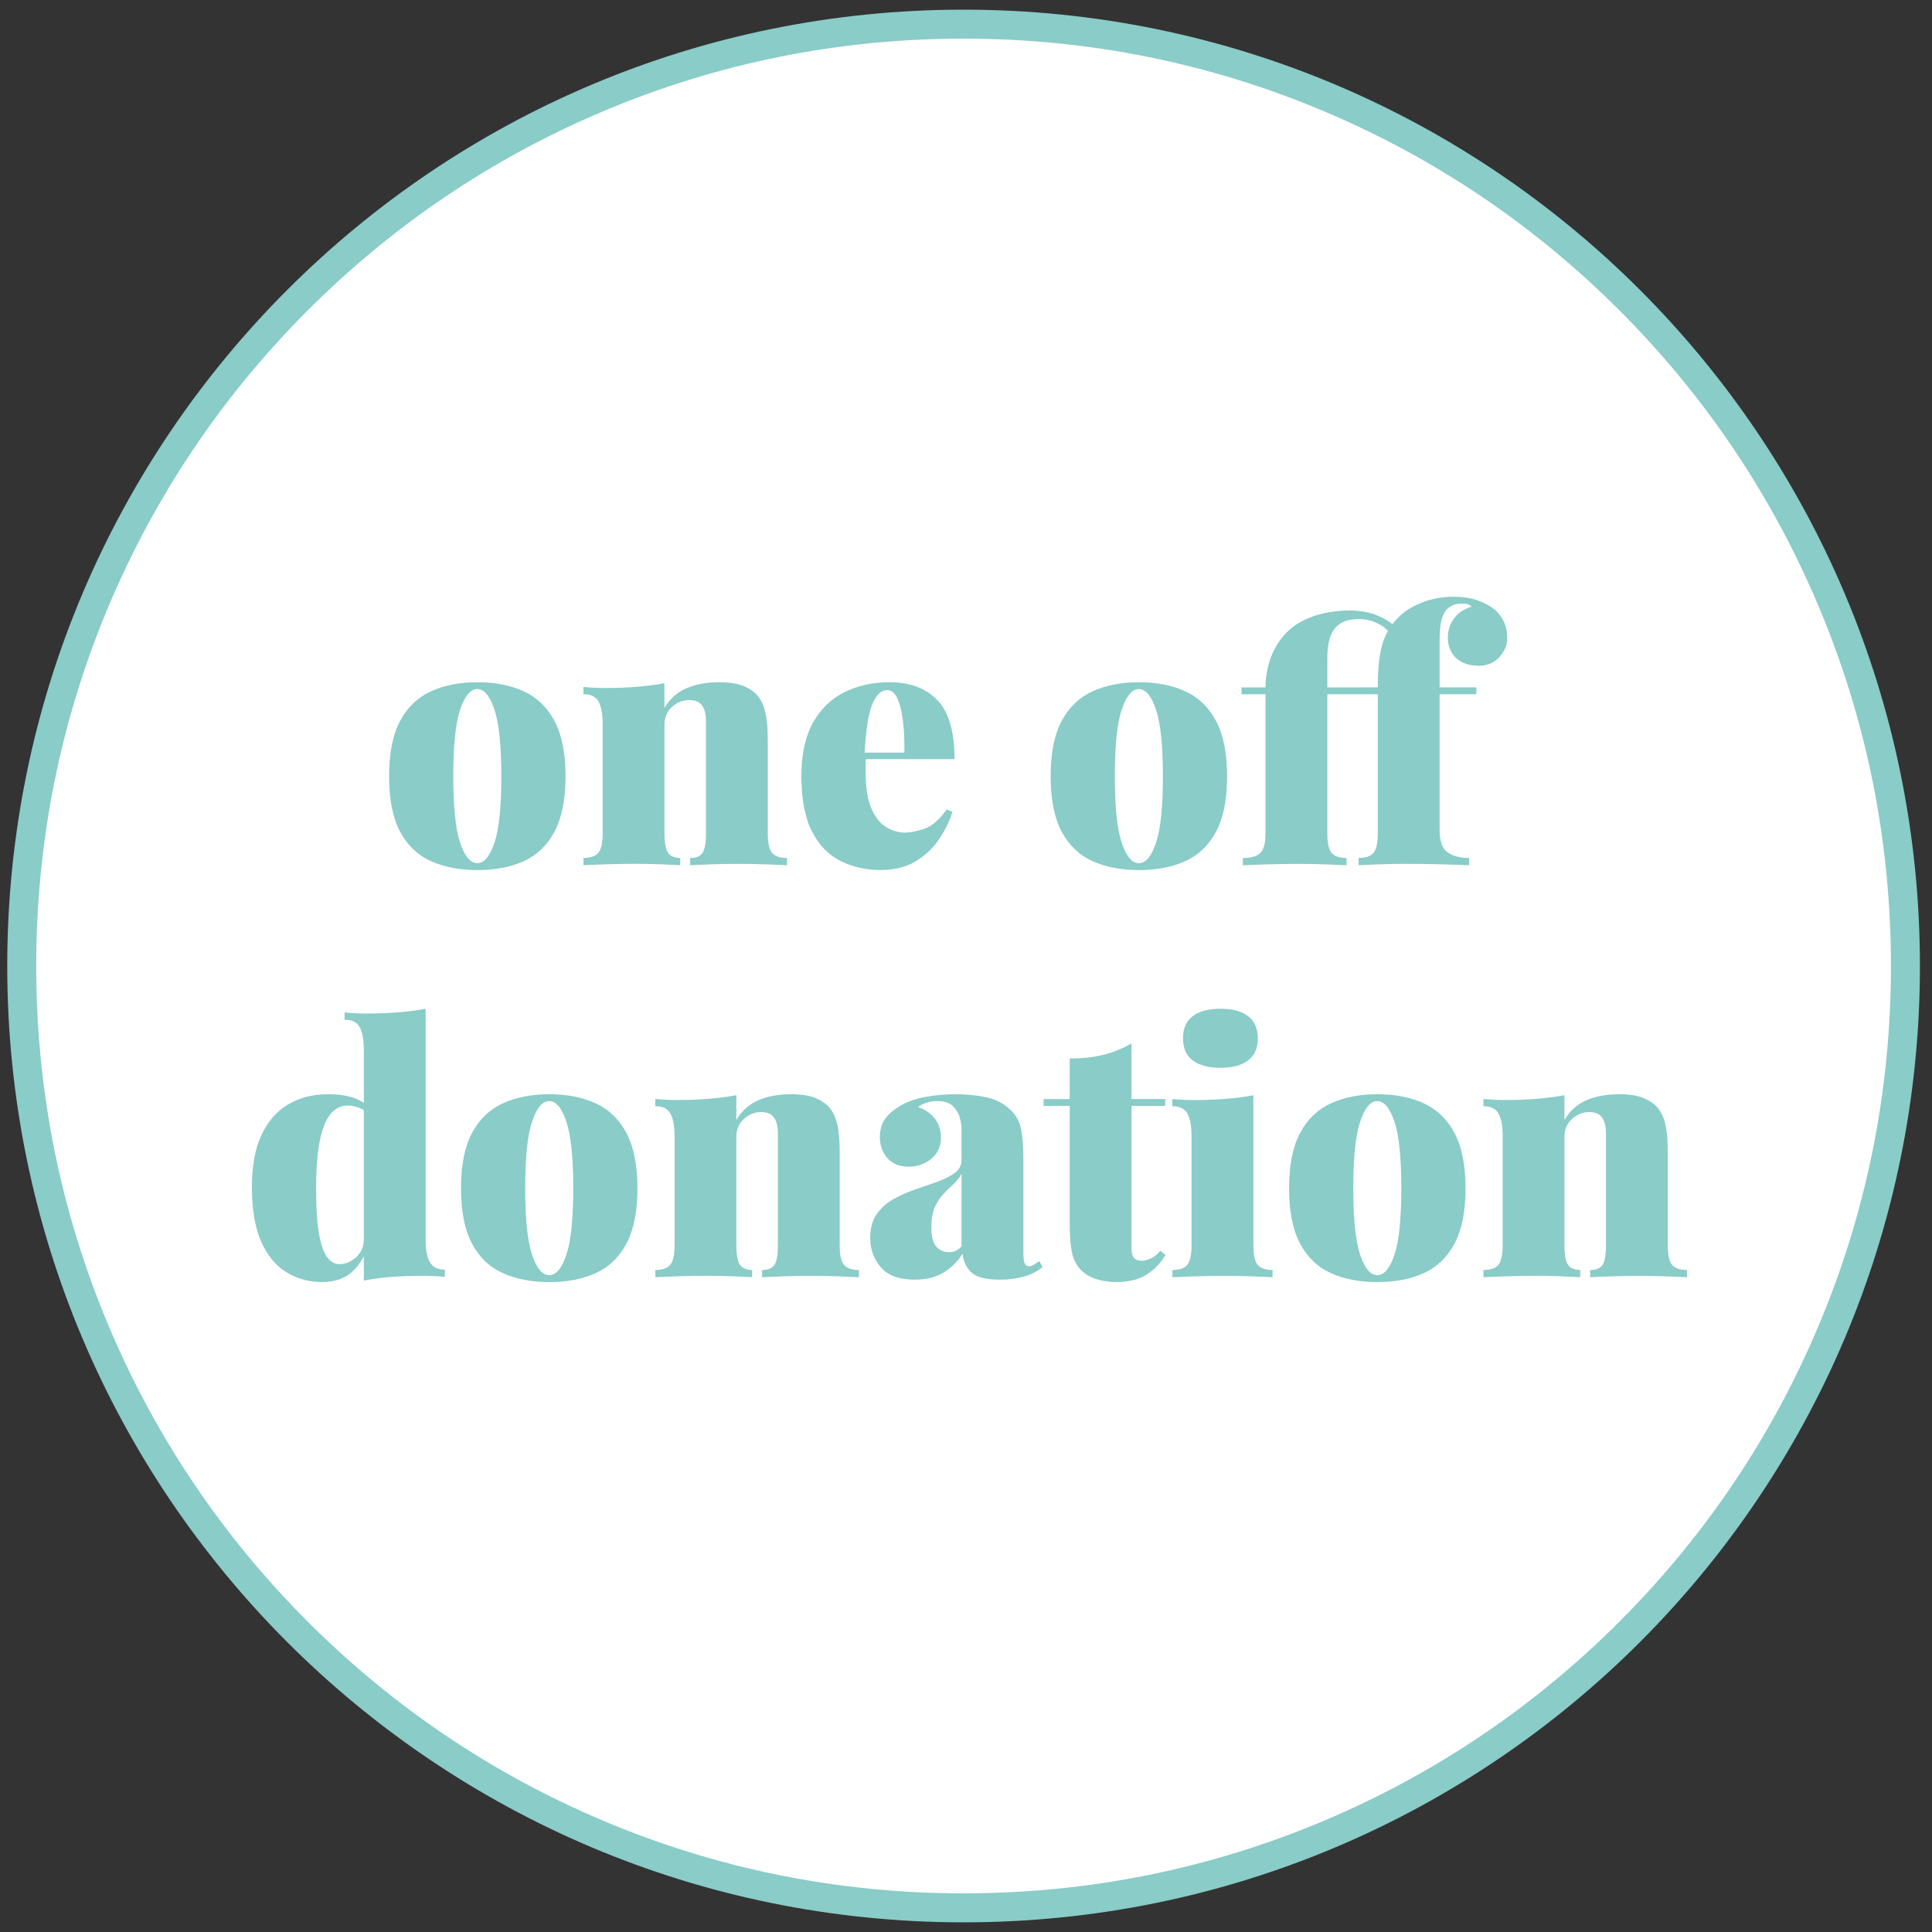 <?xml version="1.0" encoding="utf-8"?>
<!-- Generator: Adobe Illustrator 26.2.0, SVG Export Plug-In . SVG Version: 6.00 Build 0)  -->
<svg version="1.1" id="Layer_1" xmlns="http://www.w3.org/2000/svg" xmlns:xlink="http://www.w3.org/1999/xlink" x="0px" y="0px"
	 viewBox="0 0 800 800" style="enable-background:new 0 0 800 800;" xml:space="preserve">
<rect x="0" y="0" width="800" height="800" fill="#333333" stroke="none"/>
<style type="text/css">
	.st0{fill:#FFFFFF;}
	.st1{fill:#89CCC8;}
</style>
<g>
	<path class="st0" d="M399,790c-52.65,0-103.73-10.31-151.8-30.65c-46.44-19.64-88.15-47.76-123.97-83.58
		c-35.82-35.82-63.94-77.53-83.58-123.97C19.31,503.73,9,452.65,9,400s10.31-103.73,30.65-151.8
		c19.64-46.44,47.76-88.15,83.58-123.97s77.53-63.94,123.97-83.58C295.27,20.31,346.35,10,399,10s103.73,10.31,151.8,30.65
		c46.44,19.64,88.15,47.76,123.97,83.58s63.94,77.53,83.58,123.97C778.69,296.27,789,347.35,789,400s-10.31,103.73-30.65,151.8
		c-19.64,46.44-47.76,88.15-83.58,123.97c-35.82,35.82-77.53,63.94-123.97,83.58C502.73,779.69,451.65,790,399,790z"/>
	<path class="st1" d="M399,16c51.85,0,102.13,10.15,149.47,30.17c45.73,19.34,86.79,47.03,122.06,82.3
		c35.27,35.27,62.96,76.34,82.3,122.06C772.85,297.87,783,348.15,783,400s-10.15,102.13-30.17,149.47
		c-19.34,45.73-47.03,86.79-82.3,122.06c-35.27,35.27-76.34,62.96-122.06,82.3C501.13,773.85,450.85,784,399,784
		s-102.13-10.15-149.47-30.17c-45.72-19.34-86.79-47.03-122.06-82.3c-35.27-35.27-62.96-76.34-82.3-122.06
		C25.15,502.13,15,451.85,15,400s10.15-102.13,30.17-149.47c19.34-45.72,47.03-86.79,82.3-122.06s76.34-62.96,122.06-82.3
		C296.87,26.15,347.15,16,399,16 M399,4C180.3,4,3,181.3,3,400s177.3,396,396,396s396-177.3,396-396S617.7,4,399,4L399,4z"/>
</g>
<g>
	<path class="st1" d="M197.64,282.5c7.39,0,13.81,1.26,19.26,3.77c5.45,2.51,9.69,6.61,12.72,12.3c3.03,5.69,4.55,13.32,4.55,22.89
		c0,9.57-1.52,17.2-4.55,22.89c-3.03,5.69-7.27,9.76-12.72,12.23c-5.45,2.46-11.87,3.7-19.26,3.7c-7.3,0-13.7-1.23-19.19-3.7
		c-5.5-2.46-9.76-6.54-12.79-12.23c-3.03-5.69-4.55-13.31-4.55-22.89c0-9.57,1.51-17.2,4.55-22.89c3.03-5.69,7.3-9.79,12.79-12.3
		C183.94,283.76,190.34,282.5,197.64,282.5z M197.64,285.34c-2.84,0-5.21,2.84-7.11,8.53c-1.9,5.69-2.84,14.88-2.84,27.58
		c0,12.7,0.95,21.87,2.84,27.51c1.89,5.64,4.26,8.46,7.11,8.46s5.21-2.82,7.11-8.46c1.89-5.64,2.84-14.81,2.84-27.51
		c0-12.7-0.95-21.89-2.84-27.58C202.85,288.19,200.48,285.34,197.64,285.34z"/>
	<path class="st1" d="M297.72,282.5c4.36,0,7.79,0.55,10.31,1.63c2.51,1.09,4.43,2.44,5.76,4.05c1.42,1.71,2.46,3.98,3.13,6.82
		c0.66,2.84,1,6.68,1,11.52v38.53c0,3.98,0.59,6.68,1.78,8.1c1.18,1.42,3.25,2.13,6.18,2.13v2.99c-1.9-0.09-4.76-0.21-8.6-0.36
		c-3.84-0.14-7.61-0.21-11.3-0.21c-3.98,0-7.87,0.07-11.66,0.21c-3.79,0.14-6.64,0.26-8.53,0.36v-2.99c2.46,0,4.17-0.71,5.12-2.13
		c0.95-1.42,1.42-4.12,1.42-8.1v-46.2c0-1.99-0.24-3.65-0.71-4.98c-0.48-1.33-1.21-2.32-2.2-2.99c-1-0.66-2.35-1-4.05-1
		c-2.65,0-5.02,0.95-7.11,2.84c-2.09,1.9-3.13,4.36-3.13,7.39v44.92c0,3.98,0.5,6.68,1.49,8.1c1,1.42,2.68,2.13,5.05,2.13v2.99
		c-1.8-0.09-4.46-0.21-7.96-0.36c-3.51-0.14-7.11-0.21-10.8-0.21c-3.98,0-8.01,0.07-12.08,0.21c-4.08,0.14-7.16,0.26-9.24,0.36
		v-2.99c2.94,0,5-0.71,6.18-2.13c1.18-1.42,1.78-4.12,1.78-8.1v-45.07c0-4.27-0.57-7.42-1.71-9.45c-1.14-2.04-3.22-3.06-6.26-3.06
		v-2.99c3.03,0.28,5.97,0.43,8.81,0.43c4.74,0,9.17-0.17,13.29-0.5c4.12-0.33,7.94-0.83,11.44-1.49v10.24
		c2.27-3.79,5.33-6.51,9.17-8.17C288.12,283.33,292.6,282.5,297.72,282.5z"/>
	<path class="st1" d="M368.37,282.5c8.34,0,14.9,2.44,19.69,7.32c4.78,4.88,7.18,13.06,7.18,24.52h-44.5l-0.28-2.7h24.03
		c0.09-4.64-0.1-8.93-0.57-12.87c-0.48-3.93-1.23-7.08-2.27-9.45c-1.04-2.37-2.47-3.55-4.27-3.55c-2.56,0-4.64,2.01-6.26,6.04
		c-1.61,4.03-2.65,10.92-3.13,20.68l0.57,1.14c-0.1,0.95-0.14,1.9-0.14,2.84c0,0.95,0,1.94,0,2.99c0,6.64,0.83,11.8,2.49,15.5
		c1.66,3.7,3.74,6.25,6.25,7.68c2.51,1.42,5.05,2.13,7.61,2.13c1.89,0,4.45-0.5,7.68-1.49c3.22-1,6.4-3.67,9.52-8.03l2.42,0.85
		c-1.14,3.79-2.96,7.56-5.47,11.3c-2.51,3.75-5.76,6.82-9.74,9.24c-3.98,2.42-8.81,3.62-14.5,3.62c-6.07,0-11.59-1.23-16.56-3.7
		c-4.98-2.46-8.93-6.54-11.87-12.23c-2.94-5.69-4.41-13.31-4.41-22.89c0-9.1,1.61-16.51,4.83-22.25c3.22-5.73,7.61-9.95,13.15-12.65
		S361.55,282.5,368.37,282.5z"/>
	<path class="st1" d="M471.58,282.5c7.39,0,13.81,1.26,19.26,3.77c5.45,2.51,9.69,6.61,12.72,12.3c3.03,5.69,4.55,13.32,4.55,22.89
		c0,9.57-1.52,17.2-4.55,22.89c-3.03,5.69-7.27,9.76-12.72,12.23c-5.45,2.46-11.87,3.7-19.26,3.7c-7.3,0-13.7-1.23-19.19-3.7
		c-5.5-2.46-9.76-6.54-12.79-12.23c-3.03-5.69-4.55-13.31-4.55-22.89c0-9.57,1.51-17.2,4.55-22.89c3.03-5.69,7.3-9.79,12.79-12.3
		C457.88,283.76,464.28,282.5,471.58,282.5z M471.58,285.34c-2.84,0-5.21,2.84-7.11,8.53c-1.9,5.69-2.84,14.88-2.84,27.58
		c0,12.7,0.95,21.87,2.84,27.51c1.89,5.64,4.26,8.46,7.11,8.46s5.21-2.82,7.11-8.46c1.89-5.64,2.84-14.81,2.84-27.51
		c0-12.7-0.95-21.89-2.84-27.58C476.79,288.19,474.42,285.34,471.58,285.34z"/>
	<path class="st1" d="M559.15,252.79c5.31,0,10.07,1.19,14.29,3.55c4.22,2.37,7.04,5.83,8.46,10.38l-2.99,1.42
		c-1.04-3.5-3.06-6.35-6.04-8.53c-2.99-2.18-6.42-3.27-10.31-3.27c-4.46,0-7.73,1.28-9.81,3.84c-2.09,2.56-3.13,6.63-3.13,12.23
		v12.23h17.2v2.84h-17.2v57.58c0,3.98,0.59,6.68,1.78,8.1c1.18,1.42,3.25,2.13,6.18,2.13v2.99c-2.09-0.09-4.95-0.21-8.6-0.36
		c-3.65-0.14-7.42-0.21-11.3-0.21c-4.36,0-8.74,0.07-13.15,0.21c-4.41,0.14-7.7,0.26-9.88,0.36v-2.99c3.41,0,5.83-0.71,7.25-2.13
		c1.42-1.42,2.13-4.12,2.13-8.1v-57.58h-9.95v-2.84h9.95c0-4.93,0.95-9.57,2.84-13.93c1.9-4.36,4.6-7.96,8.1-10.8
		c2.75-2.18,6.18-3.91,10.31-5.19S554.03,252.79,559.15,252.79z M601.8,247.1c3.79,0,7.06,0.48,9.81,1.42
		c2.75,0.95,5.16,2.23,7.25,3.84c1.33,1.04,2.53,2.58,3.62,4.62c1.09,2.04,1.63,4.43,1.63,7.18c0,2.94-1.09,5.59-3.27,7.96
		c-2.18,2.37-5.02,3.55-8.53,3.55c-3.89,0-6.99-1.04-9.31-3.13c-2.32-2.08-3.48-4.98-3.48-8.67c0-2.75,0.8-5.28,2.42-7.61
		c1.61-2.32,4.07-4,7.39-5.05c-0.28-0.38-0.74-0.69-1.35-0.92c-0.62-0.24-1.45-0.36-2.49-0.36c-1.61,0-2.94,0.24-3.98,0.71
		c-1.04,0.48-1.94,1.14-2.7,1.99c-0.85,1.04-1.52,2.51-1.99,4.41c-0.48,1.9-0.71,4.74-0.71,8.53v19.05h15.21v2.84h-15.21v56.15
		c0,4.64,1.09,7.75,3.27,9.31c2.18,1.56,5.16,2.35,8.96,2.35v2.99c-2.65-0.09-6.35-0.21-11.09-0.36c-4.74-0.14-9.76-0.21-15.07-0.21
		c-3.79,0-7.53,0.07-11.23,0.21c-3.7,0.14-6.49,0.26-8.39,0.36v-2.99c2.94,0,5-0.71,6.18-2.13c1.18-1.42,1.78-4.12,1.78-8.1v-57.58
		h-8.53v-2.84h8.53c0-8.43,0.76-14.81,2.27-19.12c1.52-4.31,4.12-8.08,7.82-11.3c2.18-1.9,5.16-3.55,8.96-4.98
		C593.36,247.81,597.44,247.1,601.8,247.1z"/>
	<path class="st1" d="M135.87,453.1c4.17,0,7.68,0.5,10.52,1.49s5.35,2.58,7.53,4.76l-1.56,1.56c-1.23-1.04-2.61-1.82-4.12-2.35
		c-1.52-0.52-2.94-0.78-4.27-0.78c-4.36,0-7.63,2.8-9.81,8.39c-2.18,5.59-3.27,14.17-3.27,25.73c0,8.34,0.43,14.81,1.28,19.41
		c0.85,4.6,2.01,7.77,3.48,9.52c1.47,1.75,3.06,2.63,4.76,2.63c2.65,0,5.02-0.97,7.11-2.91c2.08-1.94,3.13-4.38,3.13-7.32v6.97
		c-1.9,3.6-4.22,6.28-6.97,8.03c-2.75,1.75-6.21,2.63-10.38,2.63c-5.4,0-10.31-1.35-14.71-4.05c-4.41-2.7-7.89-6.94-10.45-12.72
		c-2.56-5.78-3.84-13.31-3.84-22.6c0-8.62,1.3-15.76,3.91-21.4c2.61-5.64,6.28-9.88,11.02-12.72
		C123.97,454.52,129.52,453.1,135.87,453.1z M176.24,417.7v95.53c0,4.26,0.59,7.42,1.78,9.45c1.18,2.04,3.25,3.06,6.18,3.06v2.99
		c-2.94-0.28-5.88-0.43-8.81-0.43c-4.74,0-9.15,0.14-13.22,0.43c-4.08,0.29-7.91,0.8-11.52,1.56v-95.53c0-4.27-0.57-7.42-1.71-9.45
		c-1.14-2.04-3.22-3.06-6.26-3.06v-2.99c3.03,0.28,5.97,0.43,8.81,0.43c4.74,0,9.17-0.17,13.29-0.5
		C168.92,418.86,172.73,418.36,176.24,417.7z"/>
	<path class="st1" d="M227.42,453.1c7.39,0,13.81,1.26,19.26,3.77c5.45,2.51,9.69,6.61,12.72,12.3c3.03,5.69,4.55,13.32,4.55,22.89
		c0,9.57-1.52,17.2-4.55,22.89c-3.03,5.69-7.27,9.76-12.72,12.23c-5.45,2.46-11.87,3.7-19.26,3.7c-7.3,0-13.7-1.23-19.19-3.7
		c-5.5-2.46-9.76-6.54-12.79-12.23c-3.03-5.69-4.55-13.31-4.55-22.89c0-9.57,1.51-17.2,4.55-22.89c3.03-5.69,7.3-9.79,12.79-12.3
		C213.72,454.35,220.12,453.1,227.42,453.1z M227.42,455.94c-2.84,0-5.21,2.84-7.11,8.53c-1.9,5.69-2.84,14.88-2.84,27.58
		c0,12.7,0.95,21.87,2.84,27.51c1.89,5.64,4.26,8.46,7.11,8.46s5.21-2.82,7.11-8.46c1.89-5.64,2.84-14.81,2.84-27.51
		c0-12.7-0.95-21.89-2.84-27.58C232.63,458.78,230.26,455.94,227.42,455.94z"/>
	<path class="st1" d="M327.5,453.1c4.36,0,7.79,0.55,10.31,1.63c2.51,1.09,4.43,2.44,5.76,4.05c1.42,1.71,2.46,3.98,3.13,6.82
		c0.66,2.84,1,6.68,1,11.52v38.53c0,3.98,0.59,6.68,1.78,8.1c1.18,1.42,3.25,2.13,6.18,2.13v2.99c-1.9-0.09-4.76-0.21-8.6-0.36
		s-7.61-0.21-11.3-0.21c-3.98,0-7.87,0.07-11.66,0.21c-3.79,0.14-6.64,0.26-8.53,0.36v-2.99c2.46,0,4.17-0.71,5.12-2.13
		c0.95-1.42,1.42-4.12,1.42-8.1v-46.2c0-1.99-0.24-3.65-0.71-4.98c-0.48-1.33-1.21-2.32-2.2-2.99c-1-0.66-2.35-1-4.05-1
		c-2.65,0-5.02,0.95-7.11,2.84c-2.09,1.9-3.13,4.36-3.13,7.39v44.92c0,3.98,0.5,6.68,1.49,8.1c1,1.42,2.68,2.13,5.05,2.13v2.99
		c-1.8-0.09-4.46-0.21-7.96-0.36c-3.51-0.14-7.11-0.21-10.8-0.21c-3.98,0-8.01,0.07-12.08,0.21c-4.08,0.14-7.16,0.26-9.24,0.36
		v-2.99c2.94,0,5-0.71,6.18-2.13c1.18-1.42,1.78-4.12,1.78-8.1v-45.07c0-4.26-0.57-7.41-1.71-9.45c-1.14-2.04-3.22-3.06-6.26-3.06
		v-2.99c3.03,0.28,5.97,0.43,8.81,0.43c4.74,0,9.17-0.16,13.29-0.5c4.12-0.33,7.94-0.83,11.44-1.49v10.24
		c2.27-3.79,5.33-6.52,9.17-8.17C317.9,453.93,322.38,453.1,327.5,453.1z"/>
	<path class="st1" d="M378.68,529.87c-6.45,0-11.11-1.73-14-5.19c-2.89-3.46-4.34-7.46-4.34-12.01c0-4.07,0.9-7.39,2.7-9.95
		c1.8-2.56,4.15-4.64,7.04-6.25c2.89-1.61,5.95-2.96,9.17-4.05c3.22-1.09,6.28-2.15,9.17-3.2c2.89-1.04,5.24-2.25,7.04-3.63
		c1.8-1.37,2.7-3.15,2.7-5.33V467.6c0-1.51-0.26-3.17-0.78-4.98c-0.52-1.8-1.49-3.36-2.91-4.69c-1.42-1.33-3.55-1.99-6.4-1.99
		c-1.52,0-2.96,0.21-4.34,0.64c-1.38,0.43-2.58,1.02-3.62,1.78c3.32,1.23,5.73,2.96,7.25,5.19c1.51,2.23,2.27,4.67,2.27,7.32
		c0,3.79-1.33,6.78-3.98,8.96c-2.65,2.18-5.78,3.27-9.38,3.27c-3.79,0-6.73-1.18-8.81-3.55c-2.09-2.37-3.13-5.31-3.13-8.81
		c0-2.94,0.73-5.42,2.2-7.46c1.47-2.04,3.67-3.91,6.61-5.62c2.84-1.61,6.25-2.77,10.24-3.48c3.98-0.71,8.15-1.07,12.51-1.07
		c4.64,0,8.96,0.45,12.94,1.35c3.98,0.9,7.39,2.82,10.24,5.76c1.99,2.09,3.27,4.69,3.84,7.82s0.85,7.16,0.85,12.08v38.1
		c0,2.37,0.16,3.98,0.5,4.83c0.33,0.85,0.92,1.28,1.78,1.28c0.76,0,1.49-0.24,2.2-0.71c0.71-0.47,1.4-0.95,2.06-1.42l1.42,2.42
		c-2.09,1.8-4.67,3.13-7.75,3.98c-3.08,0.85-6.33,1.28-9.74,1.28c-6.16,0-10.26-1.09-12.3-3.27c-2.04-2.18-3.15-4.69-3.34-7.54
		c-1.9,3.13-4.46,5.71-7.68,7.75C387.68,528.85,383.6,529.87,378.68,529.87z M392.89,518.49c1.04,0,1.97-0.16,2.77-0.5
		c0.8-0.33,1.63-0.97,2.49-1.92v-30c-0.95,1.71-2.13,3.2-3.55,4.48c-1.42,1.28-2.82,2.65-4.19,4.12c-1.38,1.47-2.51,3.27-3.41,5.4
		c-0.9,2.13-1.35,4.86-1.35,8.17c0,3.79,0.69,6.45,2.06,7.96C389.08,517.73,390.81,518.49,392.89,518.49z"/>
	<path class="st1" d="M468.52,432.06v23.03h13.93v2.84h-13.93v59c0,1.8,0.33,3.11,1,3.91c0.66,0.81,1.75,1.21,3.27,1.21
		c1.04,0,2.27-0.31,3.7-0.92c1.42-0.62,2.75-1.68,3.98-3.2l2.13,1.71c-1.99,3.41-4.62,6.14-7.89,8.17
		c-3.27,2.04-7.37,3.06-12.3,3.06c-3.13,0-5.95-0.4-8.46-1.21c-2.51-0.8-4.57-2.01-6.18-3.62c-2.09-2.08-3.41-4.67-3.98-7.75
		c-0.57-3.08-0.85-7.08-0.85-12.01v-48.34h-10.8v-2.84h10.8v-16.78c5.02,0,9.6-0.5,13.72-1.49
		C460.77,435.82,464.73,434.24,468.52,432.06z"/>
	<path class="st1" d="M518.99,453.52v62.13c0,3.98,0.59,6.68,1.78,8.1c1.18,1.42,3.25,2.13,6.18,2.13v2.99
		c-1.9-0.09-4.74-0.21-8.53-0.36c-3.79-0.14-7.68-0.21-11.66-0.21c-3.98,0-8.01,0.07-12.08,0.21c-4.08,0.14-7.16,0.26-9.24,0.36
		v-2.99c2.94,0,5-0.71,6.18-2.13c1.18-1.42,1.78-4.12,1.78-8.1v-45.07c0-4.26-0.57-7.41-1.71-9.45c-1.14-2.04-3.22-3.06-6.26-3.06
		v-2.99c3.03,0.28,5.97,0.43,8.81,0.43c4.74,0,9.17-0.16,13.29-0.5C511.67,454.69,515.48,454.19,518.99,453.52z M505.34,417.7
		c4.93,0,8.74,1.02,11.44,3.06c2.7,2.04,4.05,5.1,4.05,9.17c0,4.08-1.35,7.13-4.05,9.17c-2.7,2.04-6.52,3.06-11.44,3.06
		c-4.93,0-8.74-1.02-11.44-3.06c-2.7-2.04-4.05-5.09-4.05-9.17c0-4.07,1.35-7.13,4.05-9.17C496.6,418.72,500.41,417.7,505.34,417.7z
		"/>
	<path class="st1" d="M570.31,453.1c7.39,0,13.81,1.26,19.26,3.77c5.45,2.51,9.69,6.61,12.72,12.3c3.03,5.69,4.55,13.32,4.55,22.89
		c0,9.57-1.52,17.2-4.55,22.89c-3.03,5.69-7.27,9.76-12.72,12.23c-5.45,2.46-11.87,3.7-19.26,3.7c-7.3,0-13.7-1.23-19.19-3.7
		c-5.5-2.46-9.76-6.54-12.79-12.23c-3.03-5.69-4.55-13.31-4.55-22.89c0-9.57,1.51-17.2,4.55-22.89c3.03-5.69,7.3-9.79,12.79-12.3
		C556.61,454.35,563.01,453.1,570.31,453.1z M570.31,455.94c-2.84,0-5.21,2.84-7.11,8.53c-1.9,5.69-2.84,14.88-2.84,27.58
		c0,12.7,0.95,21.87,2.84,27.51c1.89,5.64,4.26,8.46,7.11,8.46s5.21-2.82,7.11-8.46c1.89-5.64,2.84-14.81,2.84-27.51
		c0-12.7-0.95-21.89-2.84-27.58C575.52,458.78,573.15,455.94,570.31,455.94z"/>
	<path class="st1" d="M670.39,453.1c4.36,0,7.79,0.55,10.31,1.63c2.51,1.09,4.43,2.44,5.76,4.05c1.42,1.71,2.46,3.98,3.13,6.82
		c0.66,2.84,1,6.68,1,11.52v38.53c0,3.98,0.59,6.68,1.78,8.1c1.18,1.42,3.25,2.13,6.18,2.13v2.99c-1.9-0.09-4.76-0.21-8.6-0.36
		s-7.61-0.21-11.3-0.21c-3.98,0-7.87,0.07-11.66,0.21c-3.79,0.14-6.64,0.26-8.53,0.36v-2.99c2.46,0,4.17-0.71,5.12-2.13
		c0.95-1.42,1.42-4.12,1.42-8.1v-46.2c0-1.99-0.24-3.65-0.71-4.98c-0.48-1.33-1.21-2.32-2.2-2.99c-1-0.66-2.35-1-4.05-1
		c-2.65,0-5.02,0.95-7.11,2.84c-2.09,1.9-3.13,4.36-3.13,7.39v44.92c0,3.98,0.5,6.68,1.49,8.1c1,1.42,2.68,2.13,5.05,2.13v2.99
		c-1.8-0.09-4.46-0.21-7.96-0.36c-3.51-0.14-7.11-0.21-10.8-0.21c-3.98,0-8.01,0.07-12.08,0.21c-4.08,0.14-7.16,0.26-9.24,0.36
		v-2.99c2.94,0,5-0.71,6.18-2.13c1.18-1.42,1.78-4.12,1.78-8.1v-45.07c0-4.26-0.57-7.41-1.71-9.45c-1.14-2.04-3.22-3.06-6.26-3.06
		v-2.99c3.03,0.28,5.97,0.43,8.81,0.43c4.74,0,9.17-0.16,13.29-0.5c4.12-0.33,7.94-0.83,11.44-1.49v10.24
		c2.27-3.79,5.33-6.52,9.17-8.17C660.79,453.93,665.27,453.1,670.39,453.1z"/>
</g>
</svg>
